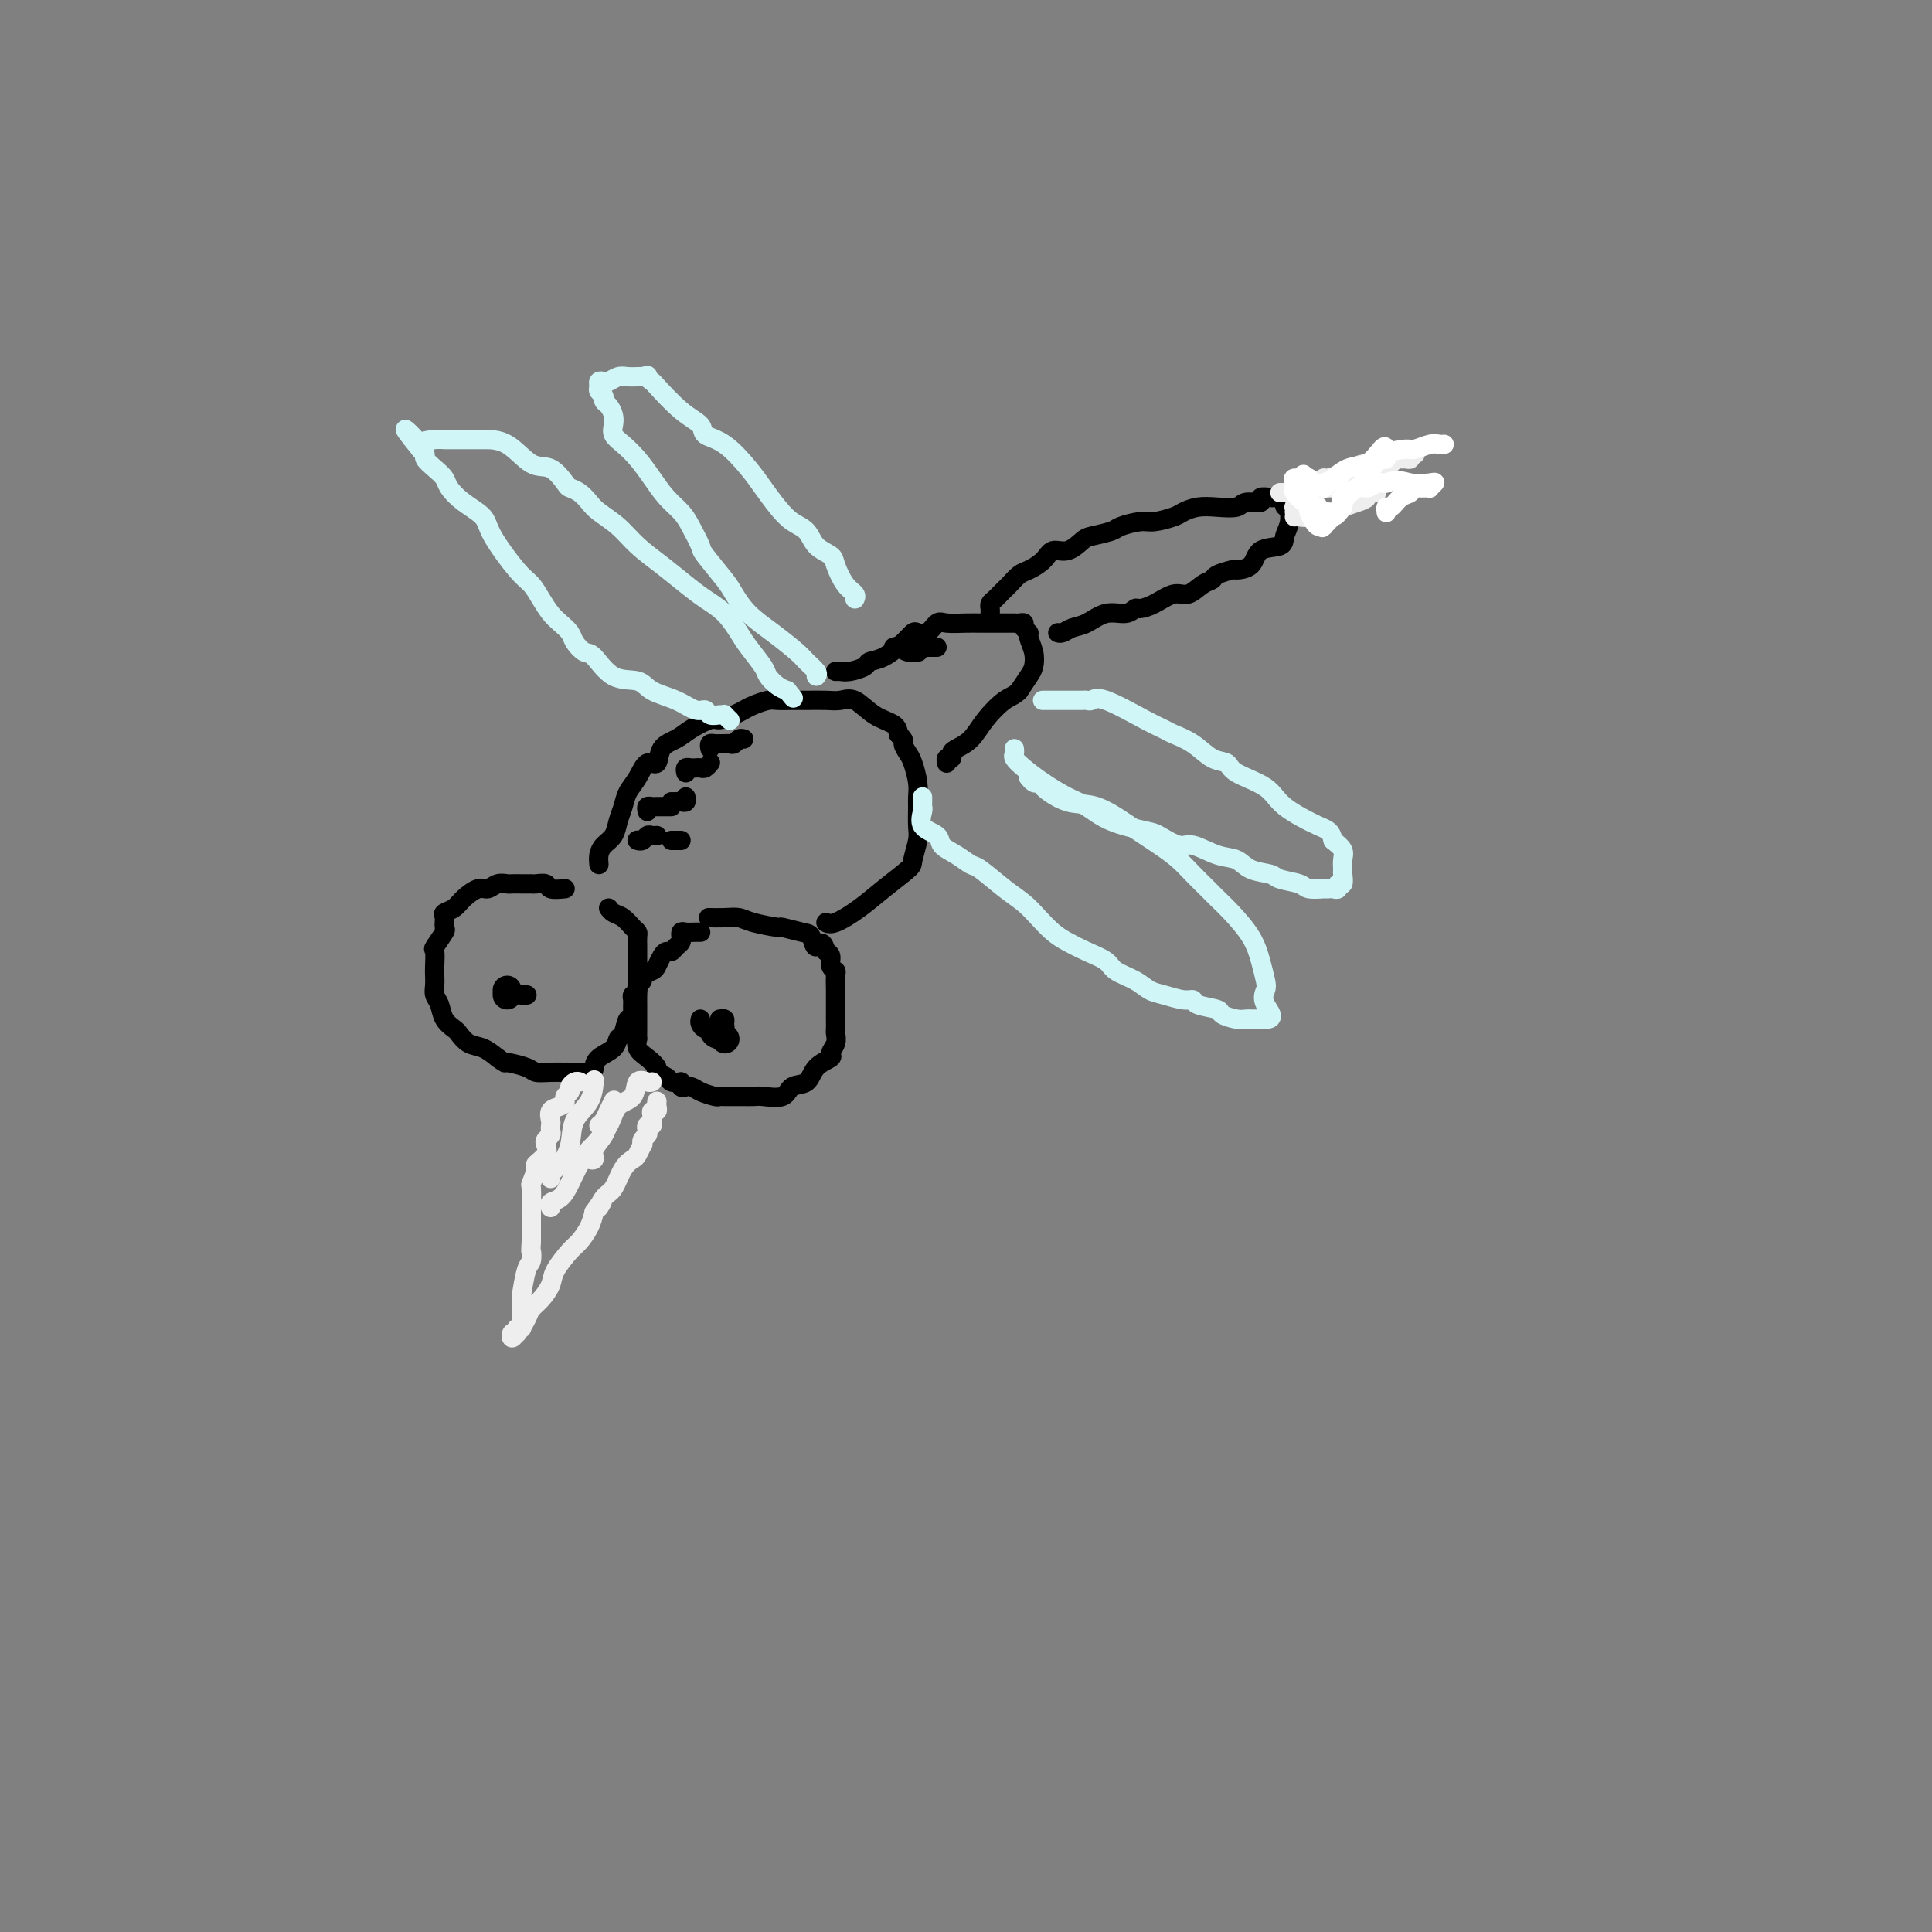 <svg viewBox='0 0 400 400' version='1.1' xmlns='http://www.w3.org/2000/svg' xmlns:xlink='http://www.w3.org/1999/xlink'><rect x="0" y="0" width="400" height="400" fill="#808080" stroke="none"/><g fill='none' stroke='rgb(0,0,0)' stroke-width='4' stroke-linecap='round' stroke-linejoin='round'><path d='M117,184c-1.209,0.113 -2.418,0.226 -3,0c-0.582,-0.226 -0.536,-0.793 -1,-1c-0.464,-0.207 -1.438,-0.056 -2,0c-0.562,0.056 -0.713,0.015 -1,0c-0.287,-0.015 -0.710,-0.005 -1,0c-0.290,0.005 -0.448,0.006 -1,0c-0.552,-0.006 -1.498,-0.017 -2,0c-0.502,0.017 -0.561,0.063 -1,0c-0.439,-0.063 -1.258,-0.235 -2,0c-0.742,0.235 -1.408,0.875 -2,1c-0.592,0.125 -1.111,-0.266 -2,0c-0.889,0.266 -2.148,1.189 -3,2c-0.852,0.811 -1.298,1.511 -2,2c-0.702,0.489 -1.660,0.769 -2,1c-0.340,0.231 -0.063,0.413 0,1c0.063,0.587 -0.088,1.579 0,2c0.088,0.421 0.416,0.273 0,1c-0.416,0.727 -1.575,2.330 -2,3c-0.425,0.670 -0.115,0.406 0,1c0.115,0.594 0.034,2.045 0,3c-0.034,0.955 -0.021,1.414 0,2c0.021,0.586 0.051,1.299 0,2c-0.051,0.701 -0.183,1.391 0,2c0.183,0.609 0.681,1.137 1,2c0.319,0.863 0.458,2.062 1,3c0.542,0.938 1.485,1.616 2,2c0.515,0.384 0.602,0.474 1,1c0.398,0.526 1.107,1.488 2,2c0.893,0.512 1.969,0.575 3,1c1.031,0.425 2.015,1.213 3,2'/><path d='M103,219c1.935,1.420 1.272,0.969 2,1c0.728,0.031 2.846,0.544 4,1c1.154,0.456 1.343,0.855 2,1c0.657,0.145 1.784,0.037 3,0c1.216,-0.037 2.523,-0.002 3,0c0.477,0.002 0.124,-0.029 1,0c0.876,0.029 2.980,0.120 4,0c1.020,-0.120 0.956,-0.449 1,-1c0.044,-0.551 0.197,-1.322 1,-2c0.803,-0.678 2.258,-1.262 3,-2c0.742,-0.738 0.773,-1.629 1,-2c0.227,-0.371 0.649,-0.221 1,-1c0.351,-0.779 0.629,-2.485 1,-3c0.371,-0.515 0.835,0.162 1,0c0.165,-0.162 0.030,-1.165 0,-2c-0.030,-0.835 0.045,-1.504 0,-2c-0.045,-0.496 -0.208,-0.819 0,-1c0.208,-0.181 0.788,-0.219 1,-1c0.212,-0.781 0.057,-2.303 0,-3c-0.057,-0.697 -0.015,-0.567 0,-1c0.015,-0.433 0.004,-1.429 0,-2c-0.004,-0.571 -0.000,-0.716 0,-1c0.000,-0.284 -0.002,-0.705 0,-1c0.002,-0.295 0.009,-0.464 0,-1c-0.009,-0.536 -0.033,-1.439 0,-2c0.033,-0.561 0.124,-0.781 0,-1c-0.124,-0.219 -0.464,-0.437 -1,-1c-0.536,-0.563 -1.267,-1.470 -2,-2c-0.733,-0.530 -1.466,-0.681 -2,-1c-0.534,-0.319 -0.867,-0.805 -1,-1c-0.133,-0.195 -0.067,-0.097 0,0'/><path d='M145,193c0.061,0.002 0.121,0.005 0,0c-0.121,-0.005 -0.425,-0.016 -1,0c-0.575,0.016 -1.421,0.060 -2,0c-0.579,-0.060 -0.890,-0.224 -1,0c-0.110,0.224 -0.018,0.834 0,1c0.018,0.166 -0.037,-0.114 0,0c0.037,0.114 0.165,0.621 0,1c-0.165,0.379 -0.622,0.630 -1,1c-0.378,0.370 -0.677,0.859 -1,1c-0.323,0.141 -0.669,-0.064 -1,0c-0.331,0.064 -0.648,0.398 -1,1c-0.352,0.602 -0.739,1.471 -1,2c-0.261,0.529 -0.396,0.720 -1,1c-0.604,0.280 -1.679,0.651 -2,1c-0.321,0.349 0.110,0.675 0,1c-0.110,0.325 -0.762,0.649 -1,1c-0.238,0.351 -0.064,0.728 0,1c0.064,0.272 0.017,0.440 0,1c-0.017,0.560 -0.005,1.511 0,2c0.005,0.489 0.001,0.517 0,1c-0.001,0.483 0.000,1.420 0,2c-0.000,0.580 -0.001,0.802 0,1c0.001,0.198 0.006,0.370 0,1c-0.006,0.630 -0.022,1.717 0,2c0.022,0.283 0.081,-0.236 0,0c-0.081,0.236 -0.302,1.229 0,2c0.302,0.771 1.127,1.321 2,2c0.873,0.679 1.795,1.489 2,2c0.205,0.511 -0.306,0.725 0,1c0.306,0.275 1.428,0.613 2,1c0.572,0.387 0.592,0.825 1,1c0.408,0.175 1.204,0.088 2,0'/><path d='M141,224c1.291,1.631 0.019,1.207 0,1c-0.019,-0.207 1.214,-0.199 2,0c0.786,0.199 1.124,0.589 2,1c0.876,0.411 2.289,0.842 3,1c0.711,0.158 0.719,0.042 1,0c0.281,-0.042 0.834,-0.011 1,0c0.166,0.011 -0.054,0.003 0,0c0.054,-0.003 0.382,-0.001 1,0c0.618,0.001 1.524,0.002 2,0c0.476,-0.002 0.521,-0.008 1,0c0.479,0.008 1.392,0.029 2,0c0.608,-0.029 0.910,-0.108 2,0c1.090,0.108 2.969,0.404 4,0c1.031,-0.404 1.214,-1.508 2,-2c0.786,-0.492 2.176,-0.372 3,-1c0.824,-0.628 1.082,-2.004 2,-3c0.918,-0.996 2.495,-1.614 3,-2c0.505,-0.386 -0.061,-0.541 0,-1c0.061,-0.459 0.748,-1.221 1,-2c0.252,-0.779 0.067,-1.573 0,-2c-0.067,-0.427 -0.018,-0.486 0,-1c0.018,-0.514 0.005,-1.484 0,-2c-0.005,-0.516 -0.002,-0.580 0,-1c0.002,-0.420 0.001,-1.198 0,-2c-0.001,-0.802 -0.004,-1.628 0,-2c0.004,-0.372 0.016,-0.288 0,-1c-0.016,-0.712 -0.060,-2.218 0,-3c0.060,-0.782 0.222,-0.838 0,-1c-0.222,-0.162 -0.829,-0.428 -1,-1c-0.171,-0.572 0.094,-1.449 0,-2c-0.094,-0.551 -0.547,-0.775 -1,-1'/><path d='M171,197c-0.717,-3.056 -1.508,-1.196 -2,-1c-0.492,0.196 -0.684,-1.271 -1,-2c-0.316,-0.729 -0.755,-0.721 -2,-1c-1.245,-0.279 -3.294,-0.845 -4,-1c-0.706,-0.155 -0.067,0.102 -1,0c-0.933,-0.102 -3.438,-0.563 -5,-1c-1.562,-0.437 -2.182,-0.849 -3,-1c-0.818,-0.151 -1.836,-0.041 -3,0c-1.164,0.041 -2.476,0.012 -3,0c-0.524,-0.012 -0.262,-0.006 0,0'/><path d='M108,206c-0.113,0.000 -0.226,0.000 0,0c0.226,0.000 0.792,0.000 1,0c0.208,-0.000 0.060,0.000 0,0c-0.060,0.000 -0.030,0.000 0,0'/><path d='M145,211c-0.081,0.303 -0.163,0.607 0,1c0.163,0.393 0.569,0.877 1,1c0.431,0.123 0.885,-0.114 1,0c0.115,0.114 -0.109,0.577 0,1c0.109,0.423 0.551,0.804 1,1c0.449,0.196 0.906,0.206 1,0c0.094,-0.206 -0.175,-0.630 0,-1c0.175,-0.370 0.793,-0.688 1,-1c0.207,-0.312 0.004,-0.620 0,-1c-0.004,-0.380 0.191,-0.833 0,-1c-0.191,-0.167 -0.769,-0.048 -1,0c-0.231,0.048 -0.116,0.024 0,0'/><path d='M124,179c-0.059,-0.660 -0.118,-1.320 0,-2c0.118,-0.680 0.412,-1.378 1,-2c0.588,-0.622 1.470,-1.166 2,-2c0.530,-0.834 0.708,-1.959 1,-3c0.292,-1.041 0.698,-2.000 1,-3c0.302,-1.000 0.499,-2.043 1,-3c0.501,-0.957 1.306,-1.828 2,-3c0.694,-1.172 1.276,-2.645 2,-3c0.724,-0.355 1.591,0.409 2,0c0.409,-0.409 0.359,-1.990 1,-3c0.641,-1.010 1.971,-1.451 3,-2c1.029,-0.549 1.756,-1.208 3,-2c1.244,-0.792 3.004,-1.718 4,-2c0.996,-0.282 1.230,0.078 2,0c0.770,-0.078 2.078,-0.595 3,-1c0.922,-0.405 1.457,-0.697 2,-1c0.543,-0.303 1.092,-0.617 2,-1c0.908,-0.383 2.175,-0.835 3,-1c0.825,-0.165 1.207,-0.044 2,0c0.793,0.044 1.996,0.009 3,0c1.004,-0.009 1.807,0.007 3,0c1.193,-0.007 2.775,-0.038 4,0c1.225,0.038 2.093,0.146 3,0c0.907,-0.146 1.851,-0.544 3,0c1.149,0.544 2.502,2.031 4,3c1.498,0.969 3.142,1.420 4,2c0.858,0.580 0.929,1.290 1,2'/><path d='M186,152c1.570,1.433 0.995,1.515 1,2c0.005,0.485 0.590,1.374 1,2c0.410,0.626 0.646,0.990 1,2c0.354,1.010 0.828,2.667 1,4c0.172,1.333 0.042,2.343 0,3c-0.042,0.657 0.003,0.961 0,2c-0.003,1.039 -0.054,2.812 0,4c0.054,1.188 0.214,1.791 0,3c-0.214,1.209 -0.803,3.025 -1,4c-0.197,0.975 -0.004,1.109 -1,2c-0.996,0.891 -3.181,2.540 -5,4c-1.819,1.460 -3.271,2.732 -5,4c-1.729,1.268 -3.735,2.534 -5,3c-1.265,0.466 -1.790,0.133 -2,0c-0.210,-0.133 -0.105,-0.067 0,0'/><path d='M173,139c0.284,-0.023 0.567,-0.046 1,0c0.433,0.046 1.015,0.161 2,0c0.985,-0.161 2.372,-0.597 3,-1c0.628,-0.403 0.496,-0.774 1,-1c0.504,-0.226 1.643,-0.307 3,-1c1.357,-0.693 2.930,-1.997 4,-3c1.070,-1.003 1.636,-1.705 2,-2c0.364,-0.295 0.527,-0.184 1,0c0.473,0.184 1.256,0.442 2,0c0.744,-0.442 1.450,-1.582 2,-2c0.550,-0.418 0.945,-0.112 2,0c1.055,0.112 2.769,0.030 4,0c1.231,-0.030 1.979,-0.008 3,0c1.021,0.008 2.315,0.002 3,0c0.685,-0.002 0.761,-0.000 1,0c0.239,0.000 0.643,-0.001 1,0c0.357,0.001 0.669,0.003 1,0c0.331,-0.003 0.681,-0.012 1,0c0.319,0.012 0.606,0.043 1,0c0.394,-0.043 0.894,-0.161 1,0c0.106,0.161 -0.181,0.599 0,1c0.181,0.401 0.831,0.764 1,1c0.169,0.236 -0.143,0.345 0,1c0.143,0.655 0.739,1.856 1,3c0.261,1.144 0.186,2.231 0,3c-0.186,0.769 -0.482,1.220 -1,2c-0.518,0.780 -1.259,1.890 -2,3'/><path d='M211,143c-0.938,1.041 -1.782,1.143 -3,2c-1.218,0.857 -2.809,2.468 -4,4c-1.191,1.532 -1.983,2.984 -3,4c-1.017,1.016 -2.258,1.596 -3,2c-0.742,0.404 -0.983,0.630 -1,1c-0.017,0.370 0.191,0.883 0,1c-0.191,0.117 -0.782,-0.161 -1,0c-0.218,0.161 -0.062,0.760 0,1c0.062,0.240 0.031,0.120 0,0'/><path d='M205,127c0.022,-0.331 0.043,-0.662 0,-1c-0.043,-0.338 -0.152,-0.682 0,-1c0.152,-0.318 0.565,-0.609 1,-1c0.435,-0.391 0.893,-0.882 1,-1c0.107,-0.118 -0.138,0.138 0,0c0.138,-0.138 0.660,-0.669 1,-1c0.340,-0.331 0.499,-0.461 1,-1c0.501,-0.539 1.344,-1.488 2,-2c0.656,-0.512 1.125,-0.589 2,-1c0.875,-0.411 2.158,-1.157 3,-2c0.842,-0.843 1.245,-1.784 2,-2c0.755,-0.216 1.863,0.293 3,0c1.137,-0.293 2.304,-1.389 3,-2c0.696,-0.611 0.923,-0.737 2,-1c1.077,-0.263 3.006,-0.662 4,-1c0.994,-0.338 1.052,-0.615 2,-1c0.948,-0.385 2.784,-0.877 4,-1c1.216,-0.123 1.812,0.125 3,0c1.188,-0.125 2.970,-0.621 4,-1c1.030,-0.379 1.310,-0.642 2,-1c0.690,-0.358 1.790,-0.813 3,-1c1.210,-0.187 2.529,-0.106 4,0c1.471,0.106 3.095,0.239 4,0c0.905,-0.239 1.093,-0.849 2,-1c0.907,-0.151 2.533,0.156 3,0c0.467,-0.156 -0.226,-0.774 0,-1c0.226,-0.226 1.370,-0.061 2,0c0.630,0.061 0.746,0.016 1,0c0.254,-0.016 0.645,-0.004 1,0c0.355,0.004 0.673,0.001 1,0c0.327,-0.001 0.664,-0.001 1,0'/><path d='M267,103c7.579,-1.546 2.027,0.089 0,1c-2.027,0.911 -0.529,1.099 0,1c0.529,-0.099 0.089,-0.484 0,0c-0.089,0.484 0.171,1.839 0,3c-0.171,1.161 -0.775,2.129 -1,3c-0.225,0.871 -0.072,1.644 -1,2c-0.928,0.356 -2.939,0.294 -4,1c-1.061,0.706 -1.173,2.178 -2,3c-0.827,0.822 -2.370,0.992 -3,1c-0.630,0.008 -0.346,-0.148 -1,0c-0.654,0.148 -2.246,0.598 -3,1c-0.754,0.402 -0.669,0.755 -1,1c-0.331,0.245 -1.076,0.381 -2,1c-0.924,0.619 -2.026,1.720 -3,2c-0.974,0.280 -1.821,-0.260 -3,0c-1.179,0.260 -2.692,1.322 -4,2c-1.308,0.678 -2.412,0.973 -3,1c-0.588,0.027 -0.661,-0.214 -1,0c-0.339,0.214 -0.945,0.884 -2,1c-1.055,0.116 -2.560,-0.323 -4,0c-1.440,0.323 -2.817,1.407 -4,2c-1.183,0.593 -2.173,0.695 -3,1c-0.827,0.305 -1.492,0.813 -2,1c-0.508,0.187 -0.859,0.053 -1,0c-0.141,-0.053 -0.070,-0.027 0,0'/></g>
<g fill='none' stroke='rgb(208,246,247)' stroke-width='4' stroke-linecap='round' stroke-linejoin='round'><path d='M151,149c0.117,0.114 0.235,0.228 0,0c-0.235,-0.228 -0.822,-0.797 -1,-1c-0.178,-0.203 0.053,-0.039 0,0c-0.053,0.039 -0.389,-0.048 -1,0c-0.611,0.048 -1.497,0.232 -2,0c-0.503,-0.232 -0.621,-0.879 -1,-1c-0.379,-0.121 -1.017,0.283 -2,0c-0.983,-0.283 -2.312,-1.253 -4,-2c-1.688,-0.747 -3.736,-1.270 -5,-2c-1.264,-0.730 -1.743,-1.666 -3,-2c-1.257,-0.334 -3.292,-0.067 -5,-1c-1.708,-0.933 -3.091,-3.065 -4,-4c-0.909,-0.935 -1.346,-0.672 -2,-1c-0.654,-0.328 -1.526,-1.245 -2,-2c-0.474,-0.755 -0.549,-1.347 -1,-2c-0.451,-0.653 -1.276,-1.367 -2,-2c-0.724,-0.633 -1.346,-1.184 -2,-2c-0.654,-0.816 -1.338,-1.898 -2,-3c-0.662,-1.102 -1.300,-2.223 -2,-3c-0.700,-0.777 -1.463,-1.209 -3,-3c-1.537,-1.791 -3.850,-4.941 -5,-7c-1.150,-2.059 -1.137,-3.027 -2,-4c-0.863,-0.973 -2.603,-1.952 -4,-3c-1.397,-1.048 -2.451,-2.165 -3,-3c-0.549,-0.835 -0.595,-1.390 -1,-2c-0.405,-0.610 -1.170,-1.277 -2,-2c-0.830,-0.723 -1.723,-1.502 -2,-2c-0.277,-0.498 0.064,-0.714 0,-1c-0.064,-0.286 -0.532,-0.643 -1,-1'/><path d='M87,93c-6.147,-7.514 -1.515,-2.798 0,-1c1.515,1.798 -0.085,0.678 0,0c0.085,-0.678 1.857,-0.914 3,-1c1.143,-0.086 1.659,-0.023 2,0c0.341,0.023 0.509,0.006 1,0c0.491,-0.006 1.306,-0.001 2,0c0.694,0.001 1.266,-0.003 2,0c0.734,0.003 1.629,0.011 3,0c1.371,-0.011 3.217,-0.042 5,1c1.783,1.042 3.503,3.157 5,4c1.497,0.843 2.772,0.414 4,1c1.228,0.586 2.410,2.187 3,3c0.590,0.813 0.587,0.839 1,1c0.413,0.161 1.242,0.458 2,1c0.758,0.542 1.443,1.330 2,2c0.557,0.670 0.984,1.222 2,2c1.016,0.778 2.620,1.783 4,3c1.380,1.217 2.536,2.645 4,4c1.464,1.355 3.236,2.635 5,4c1.764,1.365 3.521,2.815 5,4c1.479,1.185 2.680,2.107 4,3c1.320,0.893 2.758,1.758 4,3c1.242,1.242 2.286,2.861 3,4c0.714,1.139 1.097,1.797 2,3c0.903,1.203 2.324,2.951 3,4c0.676,1.049 0.605,1.398 1,2c0.395,0.602 1.256,1.458 2,2c0.744,0.542 1.372,0.771 2,1'/><path d='M163,143c2.167,2.667 1.083,1.333 0,0'/><path d='M169,140c0.197,-0.231 0.394,-0.462 0,-1c-0.394,-0.538 -1.380,-1.383 -2,-2c-0.620,-0.617 -0.874,-1.005 -2,-2c-1.126,-0.995 -3.125,-2.596 -5,-4c-1.875,-1.404 -3.625,-2.611 -5,-4c-1.375,-1.389 -2.375,-2.959 -3,-4c-0.625,-1.041 -0.877,-1.552 -2,-3c-1.123,-1.448 -3.119,-3.832 -4,-5c-0.881,-1.168 -0.648,-1.120 -1,-2c-0.352,-0.880 -1.290,-2.689 -2,-4c-0.710,-1.311 -1.191,-2.122 -2,-3c-0.809,-0.878 -1.948,-1.821 -3,-3c-1.052,-1.179 -2.019,-2.595 -3,-4c-0.981,-1.405 -1.975,-2.799 -3,-4c-1.025,-1.201 -2.081,-2.209 -3,-3c-0.919,-0.791 -1.700,-1.364 -2,-2c-0.300,-0.636 -0.118,-1.336 0,-2c0.118,-0.664 0.171,-1.291 0,-2c-0.171,-0.709 -0.567,-1.499 -1,-2c-0.433,-0.501 -0.901,-0.712 -1,-1c-0.099,-0.288 0.173,-0.652 0,-1c-0.173,-0.348 -0.790,-0.681 -1,-1c-0.210,-0.319 -0.012,-0.625 0,-1c0.012,-0.375 -0.163,-0.818 0,-1c0.163,-0.182 0.663,-0.101 1,0c0.337,0.101 0.510,0.223 1,0c0.490,-0.223 1.296,-0.792 2,-1c0.704,-0.208 1.305,-0.056 2,0c0.695,0.056 1.484,0.016 2,0c0.516,-0.016 0.758,-0.008 1,0'/><path d='M133,78c1.557,-0.373 0.950,-0.304 1,0c0.050,0.304 0.757,0.845 1,1c0.243,0.155 0.023,-0.074 1,1c0.977,1.074 3.150,3.452 5,5c1.850,1.548 3.376,2.265 4,3c0.624,0.735 0.344,1.488 1,2c0.656,0.512 2.247,0.785 4,2c1.753,1.215 3.667,3.374 5,5c1.333,1.626 2.085,2.718 3,4c0.915,1.282 1.993,2.753 3,4c1.007,1.247 1.943,2.272 3,3c1.057,0.728 2.236,1.161 3,2c0.764,0.839 1.112,2.084 2,3c0.888,0.916 2.315,1.503 3,2c0.685,0.497 0.628,0.904 1,2c0.372,1.096 1.172,2.881 2,4c0.828,1.119 1.685,1.570 2,2c0.315,0.430 0.090,0.837 0,1c-0.090,0.163 -0.045,0.081 0,0'/><path d='M191,165c0.006,0.319 0.013,0.638 0,1c-0.013,0.362 -0.044,0.769 0,1c0.044,0.231 0.164,0.288 0,1c-0.164,0.712 -0.612,2.079 0,3c0.612,0.921 2.283,1.396 3,2c0.717,0.604 0.481,1.337 1,2c0.519,0.663 1.794,1.255 3,2c1.206,0.745 2.342,1.644 3,2c0.658,0.356 0.837,0.168 2,1c1.163,0.832 3.311,2.684 5,4c1.689,1.316 2.919,2.096 4,3c1.081,0.904 2.013,1.933 3,3c0.987,1.067 2.030,2.173 3,3c0.970,0.827 1.866,1.376 3,2c1.134,0.624 2.505,1.323 4,2c1.495,0.677 3.112,1.333 4,2c0.888,0.667 1.046,1.346 2,2c0.954,0.654 2.704,1.285 4,2c1.296,0.715 2.137,1.515 3,2c0.863,0.485 1.749,0.655 3,1c1.251,0.345 2.869,0.866 4,1c1.131,0.134 1.777,-0.118 2,0c0.223,0.118 0.024,0.606 1,1c0.976,0.394 3.126,0.694 4,1c0.874,0.306 0.472,0.618 1,1c0.528,0.382 1.988,0.834 3,1c1.012,0.166 1.578,0.044 2,0c0.422,-0.044 0.701,-0.012 1,0c0.299,0.012 0.619,0.003 1,0c0.381,-0.003 0.823,-0.001 1,0c0.177,0.001 0.088,0.000 0,0'/><path d='M261,211c3.788,0.411 1.757,-1.561 1,-3c-0.757,-1.439 -0.240,-2.345 0,-3c0.240,-0.655 0.202,-1.057 0,-2c-0.202,-0.943 -0.567,-2.426 -1,-4c-0.433,-1.574 -0.934,-3.240 -2,-5c-1.066,-1.760 -2.697,-3.615 -4,-5c-1.303,-1.385 -2.279,-2.299 -3,-3c-0.721,-0.701 -1.187,-1.190 -2,-2c-0.813,-0.810 -1.973,-1.941 -3,-3c-1.027,-1.059 -1.921,-2.046 -3,-3c-1.079,-0.954 -2.343,-1.874 -4,-3c-1.657,-1.126 -3.707,-2.459 -6,-4c-2.293,-1.541 -4.828,-3.289 -7,-4c-2.172,-0.711 -3.982,-0.386 -6,-1c-2.018,-0.614 -4.243,-2.168 -5,-3c-0.757,-0.832 -0.045,-0.941 0,-1c0.045,-0.059 -0.575,-0.067 -1,0c-0.425,0.067 -0.653,0.210 -1,0c-0.347,-0.210 -0.813,-0.774 -1,-1c-0.187,-0.226 -0.093,-0.113 0,0'/><path d='M210,155c0.037,0.351 0.074,0.703 0,1c-0.074,0.297 -0.261,0.540 0,1c0.261,0.460 0.968,1.138 2,2c1.032,0.862 2.388,1.909 4,3c1.612,1.091 3.480,2.227 5,3c1.520,0.773 2.694,1.182 4,2c1.306,0.818 2.746,2.046 5,3c2.254,0.954 5.323,1.636 7,2c1.677,0.364 1.961,0.411 3,1c1.039,0.589 2.832,1.720 4,2c1.168,0.280 1.710,-0.290 3,0c1.290,0.290 3.326,1.440 5,2c1.674,0.560 2.984,0.531 4,1c1.016,0.469 1.737,1.436 3,2c1.263,0.564 3.068,0.726 4,1c0.932,0.274 0.991,0.662 2,1c1.009,0.338 2.967,0.627 4,1c1.033,0.373 1.141,0.832 2,1c0.859,0.168 2.469,0.046 3,0c0.531,-0.046 -0.016,-0.017 0,0c0.016,0.017 0.597,0.020 1,0c0.403,-0.020 0.630,-0.065 1,0c0.370,0.065 0.884,0.240 1,0c0.116,-0.240 -0.165,-0.893 0,-1c0.165,-0.107 0.778,0.333 1,0c0.222,-0.333 0.054,-1.440 0,-2c-0.054,-0.560 0.006,-0.573 0,-1c-0.006,-0.427 -0.079,-1.269 0,-2c0.079,-0.731 0.308,-1.352 0,-2c-0.308,-0.648 -1.154,-1.324 -2,-2'/><path d='M276,174c-0.450,-2.038 -1.075,-2.133 -3,-3c-1.925,-0.867 -5.151,-2.507 -7,-4c-1.849,-1.493 -2.321,-2.840 -4,-4c-1.679,-1.160 -4.565,-2.132 -6,-3c-1.435,-0.868 -1.420,-1.633 -2,-2c-0.580,-0.367 -1.757,-0.336 -3,-1c-1.243,-0.664 -2.553,-2.021 -4,-3c-1.447,-0.979 -3.032,-1.579 -4,-2c-0.968,-0.421 -1.320,-0.663 -2,-1c-0.680,-0.337 -1.688,-0.770 -4,-2c-2.312,-1.230 -5.928,-3.258 -8,-4c-2.072,-0.742 -2.599,-0.199 -3,0c-0.401,0.199 -0.677,0.053 -1,0c-0.323,-0.053 -0.693,-0.014 -1,0c-0.307,0.014 -0.552,0.004 -1,0c-0.448,-0.004 -1.099,-0.001 -2,0c-0.901,0.001 -2.050,0.000 -3,0c-0.950,-0.000 -1.700,-0.000 -2,0c-0.300,0.000 -0.150,0.000 0,0'/></g>
<g fill='none' stroke='rgb(238,238,238)' stroke-width='4' stroke-linecap='round' stroke-linejoin='round'><path d='M265,102c0.333,-0.000 0.666,-0.000 1,0c0.334,0.000 0.669,0.001 1,0c0.331,-0.001 0.657,-0.004 1,0c0.343,0.004 0.703,0.015 1,0c0.297,-0.015 0.531,-0.057 1,0c0.469,0.057 1.172,0.212 2,0c0.828,-0.212 1.780,-0.793 2,-1c0.220,-0.207 -0.293,-0.040 0,0c0.293,0.040 1.392,-0.045 2,0c0.608,0.045 0.726,0.222 1,0c0.274,-0.222 0.704,-0.843 1,-1c0.296,-0.157 0.457,0.151 1,0c0.543,-0.151 1.467,-0.761 2,-1c0.533,-0.239 0.675,-0.107 1,0c0.325,0.107 0.832,0.187 1,0c0.168,-0.187 -0.005,-0.642 0,-1c0.005,-0.358 0.186,-0.618 1,-1c0.814,-0.382 2.259,-0.887 3,-1c0.741,-0.113 0.777,0.167 1,0c0.223,-0.167 0.634,-0.781 1,-1c0.366,-0.219 0.686,-0.045 1,0c0.314,0.045 0.620,-0.040 1,0c0.380,0.040 0.834,0.207 1,0c0.166,-0.207 0.045,-0.786 0,-1c-0.045,-0.214 -0.013,-0.061 0,0c0.013,0.061 0.006,0.031 0,0'/><path d='M293,94c-0.324,0.004 -0.647,0.009 -1,0c-0.353,-0.009 -0.734,-0.031 -1,0c-0.266,0.031 -0.417,0.117 -1,0c-0.583,-0.117 -1.597,-0.435 -2,0c-0.403,0.435 -0.196,1.623 -1,2c-0.804,0.377 -2.621,-0.057 -4,0c-1.379,0.057 -2.320,0.607 -3,1c-0.680,0.393 -1.098,0.630 -2,1c-0.902,0.370 -2.287,0.872 -3,1c-0.713,0.128 -0.754,-0.117 -1,0c-0.246,0.117 -0.697,0.596 -1,1c-0.303,0.404 -0.460,0.734 -1,1c-0.540,0.266 -1.465,0.467 -2,1c-0.535,0.533 -0.679,1.397 -1,2c-0.321,0.603 -0.818,0.945 -1,1c-0.182,0.055 -0.049,-0.178 0,0c0.049,0.178 0.014,0.765 0,1c-0.014,0.235 -0.007,0.117 0,0'/><path d='M268,107c0.241,-0.030 0.483,-0.059 1,0c0.517,0.059 1.310,0.208 2,0c0.690,-0.208 1.279,-0.773 2,-1c0.721,-0.227 1.576,-0.116 2,0c0.424,0.116 0.419,0.239 1,0c0.581,-0.239 1.749,-0.838 2,-1c0.251,-0.162 -0.413,0.114 0,0c0.413,-0.114 1.904,-0.619 3,-1c1.096,-0.381 1.796,-0.638 2,-1c0.204,-0.362 -0.090,-0.829 0,-1c0.090,-0.171 0.563,-0.046 1,0c0.437,0.046 0.839,0.013 1,0c0.161,-0.013 0.080,-0.007 0,0'/><path d='M120,224c-0.301,-0.089 -0.602,-0.179 -1,0c-0.398,0.179 -0.893,0.626 -1,1c-0.107,0.374 0.174,0.677 0,1c-0.174,0.323 -0.803,0.668 -1,1c-0.197,0.332 0.038,0.652 0,1c-0.038,0.348 -0.350,0.723 -1,1c-0.650,0.277 -1.637,0.455 -2,1c-0.363,0.545 -0.101,1.456 0,2c0.101,0.544 0.041,0.723 0,1c-0.041,0.277 -0.061,0.654 0,1c0.061,0.346 0.205,0.660 0,1c-0.205,0.340 -0.758,0.705 -1,1c-0.242,0.295 -0.174,0.521 0,1c0.174,0.479 0.453,1.210 0,2c-0.453,0.790 -1.638,1.638 -2,2c-0.362,0.362 0.099,0.239 0,1c-0.099,0.761 -0.759,2.406 -1,3c-0.241,0.594 -0.065,0.138 0,1c0.065,0.862 0.017,3.043 0,4c-0.017,0.957 -0.005,0.690 0,1c0.005,0.310 0.001,1.196 0,2c-0.001,0.804 -0.000,1.524 0,2c0.000,0.476 0.000,0.707 0,1c-0.000,0.293 -0.000,0.646 0,1'/><path d='M110,257c-0.167,2.818 -0.083,1.864 0,2c0.083,0.136 0.166,1.363 0,2c-0.166,0.637 -0.581,0.684 -1,2c-0.419,1.316 -0.843,3.902 -1,5c-0.157,1.098 -0.046,0.710 0,1c0.046,0.290 0.026,1.259 0,2c-0.026,0.741 -0.059,1.255 0,2c0.059,0.745 0.208,1.721 0,2c-0.208,0.279 -0.774,-0.140 -1,0c-0.226,0.140 -0.111,0.839 0,1c0.111,0.161 0.219,-0.215 0,0c-0.219,0.215 -0.764,1.022 -1,1c-0.236,-0.022 -0.163,-0.872 0,-1c0.163,-0.128 0.415,0.468 1,0c0.585,-0.468 1.503,-2.000 2,-3c0.497,-1.000 0.574,-1.469 1,-2c0.426,-0.531 1.202,-1.124 2,-2c0.798,-0.876 1.618,-2.033 2,-3c0.382,-0.967 0.326,-1.742 1,-3c0.674,-1.258 2.078,-2.997 3,-4c0.922,-1.003 1.364,-1.270 2,-2c0.636,-0.730 1.468,-1.923 2,-3c0.532,-1.077 0.766,-2.039 1,-3'/><path d='M123,251c2.822,-4.145 1.376,-1.506 1,-1c-0.376,0.506 0.319,-1.120 1,-2c0.681,-0.880 1.349,-1.014 2,-2c0.651,-0.986 1.285,-2.824 2,-4c0.715,-1.176 1.511,-1.691 2,-2c0.489,-0.309 0.671,-0.411 1,-1c0.329,-0.589 0.807,-1.663 1,-2c0.193,-0.337 0.103,0.063 0,0c-0.103,-0.063 -0.220,-0.591 0,-1c0.220,-0.409 0.777,-0.701 1,-1c0.223,-0.299 0.113,-0.605 0,-1c-0.113,-0.395 -0.227,-0.880 0,-1c0.227,-0.120 0.797,0.126 1,0c0.203,-0.126 0.040,-0.625 0,-1c-0.040,-0.375 0.042,-0.626 0,-1c-0.042,-0.374 -0.207,-0.871 0,-1c0.207,-0.129 0.788,0.110 1,0c0.212,-0.110 0.057,-0.568 0,-1c-0.057,-0.432 -0.016,-0.838 0,-1c0.016,-0.162 0.008,-0.081 0,0'/><path d='M135,224c-0.205,0.081 -0.410,0.162 -1,0c-0.590,-0.162 -1.566,-0.569 -2,0c-0.434,0.569 -0.325,2.112 -1,3c-0.675,0.888 -2.134,1.122 -3,2c-0.866,0.878 -1.138,2.402 -2,4c-0.862,1.598 -2.313,3.272 -3,4c-0.687,0.728 -0.608,0.509 -1,1c-0.392,0.491 -1.254,1.690 -2,3c-0.746,1.310 -1.377,2.729 -2,4c-0.623,1.271 -1.239,2.392 -2,3c-0.761,0.608 -1.666,0.702 -2,1c-0.334,0.298 -0.095,0.799 0,1c0.095,0.201 0.048,0.100 0,0'/><path d='M123,224c0.027,-0.365 0.054,-0.729 0,0c-0.054,0.729 -0.190,2.552 -1,4c-0.810,1.448 -2.294,2.521 -3,4c-0.706,1.479 -0.634,3.363 -1,5c-0.366,1.637 -1.170,3.026 -2,4c-0.830,0.974 -1.685,1.531 -2,2c-0.315,0.469 -0.090,0.848 0,1c0.090,0.152 0.045,0.076 0,0'/><path d='M126,231c0.050,0.158 0.101,0.315 0,1c-0.101,0.685 -0.353,1.896 -1,3c-0.647,1.104 -1.689,2.100 -2,3c-0.311,0.900 0.109,1.704 0,2c-0.109,0.296 -0.745,0.085 -1,0c-0.255,-0.085 -0.127,-0.042 0,0'/><path d='M127,228c0.091,-0.174 0.182,-0.348 0,0c-0.182,0.348 -0.636,1.217 -1,2c-0.364,0.783 -0.636,1.480 -1,2c-0.364,0.520 -0.818,0.863 -1,1c-0.182,0.137 -0.091,0.069 0,0'/></g>
<g fill='none' stroke='rgb(255,255,255)' stroke-width='4' stroke-linecap='round' stroke-linejoin='round'><path d='M299,92c-0.279,0.031 -0.557,0.063 -1,0c-0.443,-0.063 -1.050,-0.220 -2,0c-0.950,0.220 -2.244,0.817 -3,1c-0.756,0.183 -0.974,-0.049 -2,0c-1.026,0.049 -2.861,0.380 -4,1c-1.139,0.620 -1.583,1.529 -3,2c-1.417,0.471 -3.805,0.505 -5,1c-1.195,0.495 -1.195,1.452 -2,2c-0.805,0.548 -2.414,0.686 -3,1c-0.586,0.314 -0.148,0.805 0,1c0.148,0.195 0.008,0.094 0,0c-0.008,-0.094 0.117,-0.181 1,-1c0.883,-0.819 2.524,-2.369 4,-3c1.476,-0.631 2.785,-0.342 4,-1c1.215,-0.658 2.334,-2.263 3,-3c0.666,-0.737 0.879,-0.607 1,0c0.121,0.607 0.151,1.691 0,2c-0.151,0.309 -0.483,-0.158 -1,0c-0.517,0.158 -1.221,0.941 -2,2c-0.779,1.059 -1.634,2.394 -2,3c-0.366,0.606 -0.242,0.482 -1,1c-0.758,0.518 -2.396,1.678 -3,2c-0.604,0.322 -0.172,-0.194 0,0c0.172,0.194 0.086,1.097 0,2'/><path d='M278,105c-1.570,2.188 -1.496,1.659 -2,2c-0.504,0.341 -1.588,1.554 -2,2c-0.412,0.446 -0.153,0.127 0,0c0.153,-0.127 0.199,-0.062 0,0c-0.199,0.062 -0.642,0.122 -1,0c-0.358,-0.122 -0.632,-0.427 -1,-1c-0.368,-0.573 -0.831,-1.414 -1,-2c-0.169,-0.586 -0.045,-0.916 0,-1c0.045,-0.084 0.012,0.080 0,0c-0.012,-0.080 -0.002,-0.403 0,-1c0.002,-0.597 -0.002,-1.467 0,-2c0.002,-0.533 0.011,-0.731 0,-1c-0.011,-0.269 -0.041,-0.611 0,-1c0.041,-0.389 0.155,-0.825 0,-1c-0.155,-0.175 -0.577,-0.087 -1,0'/><path d='M270,99c-0.497,-1.535 0.259,-0.373 0,0c-0.259,0.373 -1.535,-0.041 -2,0c-0.465,0.041 -0.119,0.539 0,1c0.119,0.461 0.010,0.884 0,1c-0.010,0.116 0.078,-0.075 0,0c-0.078,0.075 -0.323,0.416 0,1c0.323,0.584 1.216,1.410 2,2c0.784,0.590 1.461,0.942 2,1c0.539,0.058 0.940,-0.179 1,0c0.060,0.179 -0.221,0.776 0,1c0.221,0.224 0.945,0.077 1,0c0.055,-0.077 -0.558,-0.082 0,0c0.558,0.082 2.286,0.253 3,0c0.714,-0.253 0.415,-0.929 1,-2c0.585,-1.071 2.055,-2.536 3,-3c0.945,-0.464 1.364,0.072 2,0c0.636,-0.072 1.490,-0.751 2,-1c0.510,-0.249 0.676,-0.067 1,0c0.324,0.067 0.807,0.019 1,0c0.193,-0.019 0.097,-0.010 0,0'/><path d='M287,100c2.458,-0.933 3.602,-0.264 5,0c1.398,0.264 3.051,0.123 4,0c0.949,-0.123 1.193,-0.229 1,0c-0.193,0.229 -0.825,0.793 -1,1c-0.175,0.207 0.107,0.056 0,0c-0.107,-0.056 -0.604,-0.016 -1,0c-0.396,0.016 -0.693,0.008 -1,0c-0.307,-0.008 -0.624,-0.014 -1,0c-0.376,0.014 -0.811,0.050 -1,0c-0.189,-0.050 -0.131,-0.186 0,0c0.131,0.186 0.336,0.695 0,1c-0.336,0.305 -1.214,0.408 -2,1c-0.786,0.592 -1.479,1.674 -2,2c-0.521,0.326 -0.871,-0.105 -1,0c-0.129,0.105 -0.037,0.744 0,1c0.037,0.256 0.018,0.128 0,0'/></g>
<g fill='none' stroke='rgb(0,0,0)' stroke-width='6' stroke-linecap='round' stroke-linejoin='round'><path d='M105,206c0.000,-0.417 0.000,-0.833 0,-1c0.000,-0.167 0.000,-0.083 0,0'/><path d='M150,215c0.000,0.000 0.100,0.100 0.1,0.1'/></g>
<g fill='none' stroke='rgb(0,0,0)' stroke-width='4' stroke-linecap='round' stroke-linejoin='round'><path d='M139,174c0.311,0.000 0.622,0.000 1,0c0.378,0.000 0.822,0.000 1,0c0.178,0.000 0.089,0.000 0,0'/><path d='M132,174c-0.089,-0.030 -0.178,-0.061 0,0c0.178,0.061 0.622,0.212 1,0c0.378,-0.212 0.689,-0.789 1,-1c0.311,-0.211 0.622,-0.057 1,0c0.378,0.057 0.822,0.016 1,0c0.178,-0.016 0.089,-0.008 0,0'/><path d='M134,168c-0.097,-0.423 -0.194,-0.845 0,-1c0.194,-0.155 0.679,-0.041 1,0c0.321,0.041 0.478,0.011 1,0c0.522,-0.011 1.410,-0.003 2,0c0.590,0.003 0.883,0.001 1,0c0.117,-0.001 0.059,-0.000 0,0'/><path d='M139,166c0.340,0.008 0.679,0.016 1,0c0.321,-0.016 0.622,-0.056 1,0c0.378,0.056 0.833,0.207 1,0c0.167,-0.207 0.048,-0.774 0,-1c-0.048,-0.226 -0.024,-0.113 0,0'/><path d='M142,160c-0.089,-0.422 -0.179,-0.844 0,-1c0.179,-0.156 0.626,-0.045 1,0c0.374,0.045 0.675,0.026 1,0c0.325,-0.026 0.675,-0.059 1,0c0.325,0.059 0.626,0.208 1,0c0.374,-0.208 0.821,-0.774 1,-1c0.179,-0.226 0.089,-0.113 0,0'/><path d='M147,155c-0.089,-0.423 -0.179,-0.846 0,-1c0.179,-0.154 0.625,-0.040 1,0c0.375,0.040 0.678,0.007 1,0c0.322,-0.007 0.664,0.012 1,0c0.336,-0.012 0.664,-0.056 1,0c0.336,0.056 0.678,0.211 1,0c0.322,-0.211 0.625,-0.788 1,-1c0.375,-0.212 0.821,-0.061 1,0c0.179,0.061 0.089,0.030 0,0'/><path d='M185,134c0.257,-0.113 0.514,-0.226 1,0c0.486,0.226 1.203,0.793 2,1c0.797,0.207 1.676,0.056 2,0c0.324,-0.056 0.093,-0.016 0,0c-0.093,0.016 -0.046,0.008 0,0'/><path d='M191,134c0.733,0.000 1.467,0.000 2,0c0.533,0.000 0.867,0.000 1,0c0.133,0.000 0.067,0.000 0,0'/></g>
</svg>